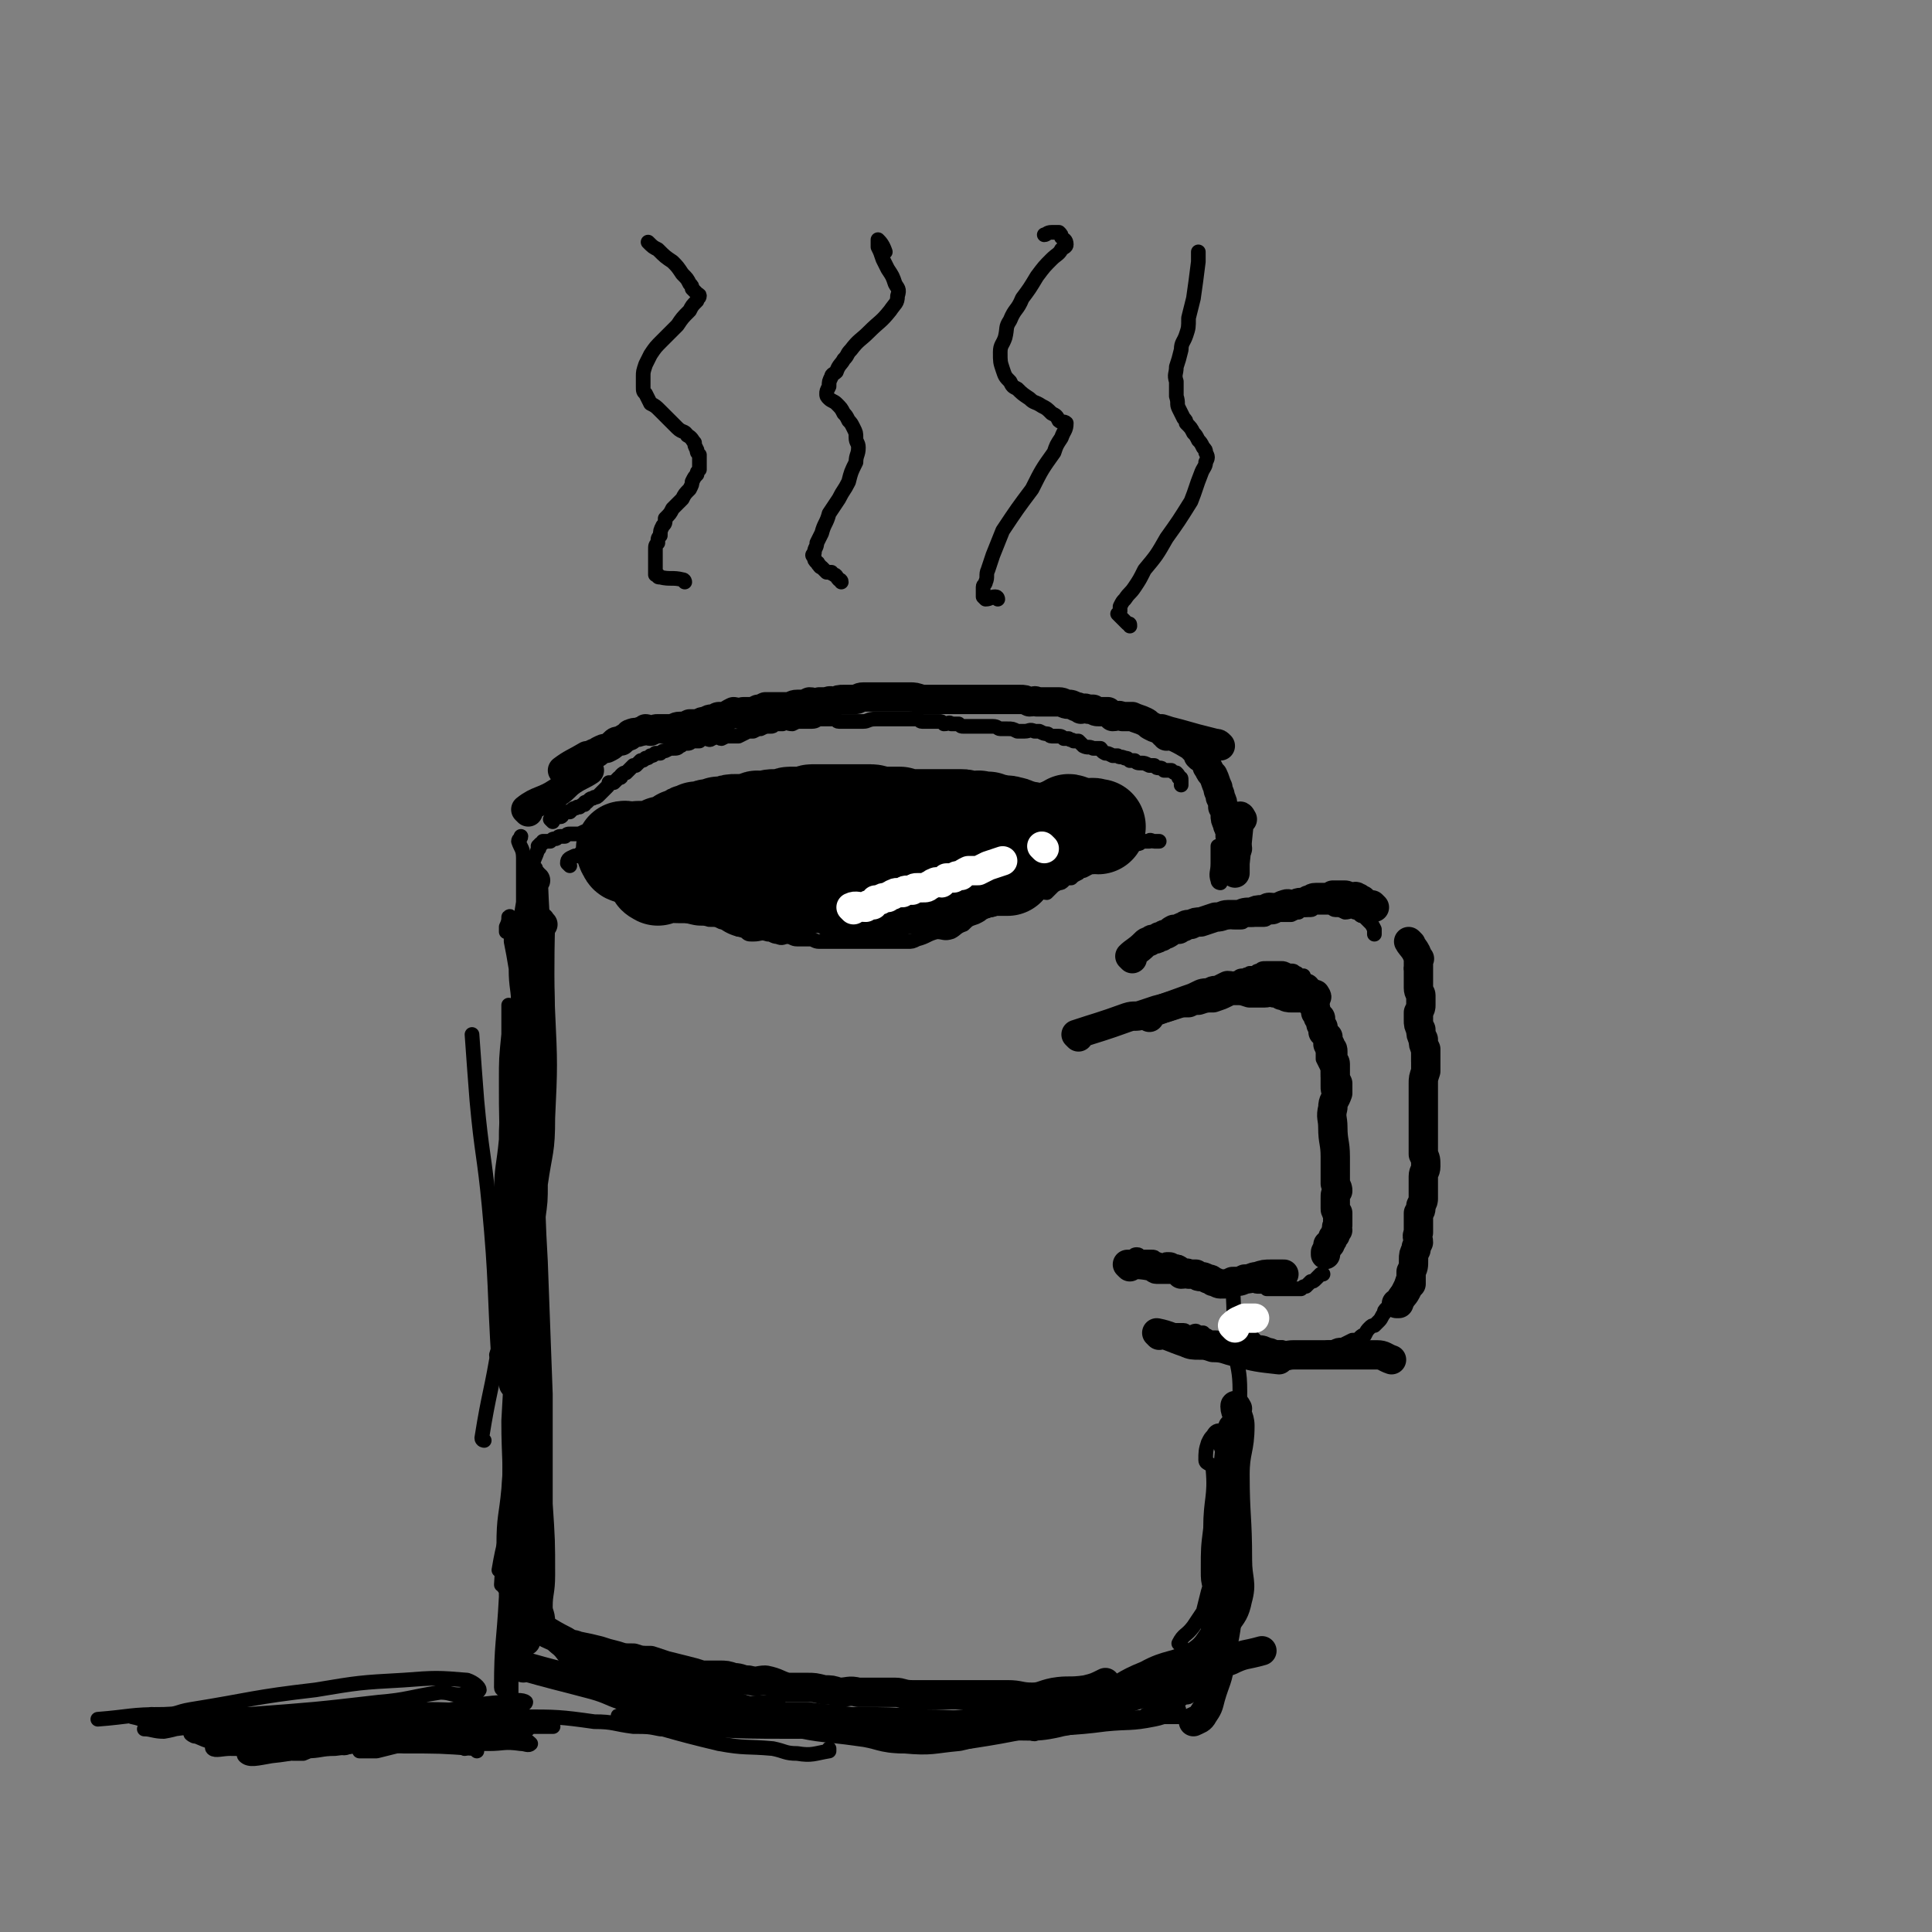 <svg viewBox='0 0 790 790' version='1.1' xmlns='http://www.w3.org/2000/svg' xmlns:xlink='http://www.w3.org/1999/xlink'><rect x="0" y="0" width="790" height="790" fill="#808080" stroke="none"/><g fill='none' stroke='rgb(0,0,0)' stroke-width='6' stroke-linecap='round' stroke-linejoin='round'><path d='M210,696c0,0 -1,-1 -1,-1 0,-12 0,-12 0,-25 0,-1 1,-1 1,-2 '/><path d='M206,691c0,0 -1,0 -1,-1 0,-18 1,-18 2,-37 0,-10 -2,-11 -1,-21 0,-12 1,-12 2,-23 1,-11 0,-11 1,-22 0,-10 1,-10 1,-19 0,-2 0,-2 -1,-3 '/><path d='M210,649c-1,0 -1,0 -1,-1 -1,-14 -1,-14 -1,-29 1,-20 3,-20 2,-41 -1,-15 -4,-15 -5,-30 -1,-15 2,-15 2,-30 0,-15 -2,-15 -2,-29 0,-12 1,-12 2,-23 0,-5 0,-8 1,-10 0,-1 0,2 1,3 '/><path d='M208,682c0,0 -1,0 -1,-1 2,-25 3,-25 5,-51 1,-16 1,-16 1,-32 0,-15 -1,-15 -1,-29 0,-20 1,-20 2,-39 0,-19 -1,-19 -1,-38 1,-15 2,-15 2,-30 0,-13 0,-13 0,-27 0,-9 0,-9 0,-19 0,-2 0,-4 0,-4 0,0 0,2 0,4 -1,2 -1,2 -1,3 0,2 0,2 1,3 '/><path d='M206,649c0,-1 -1,-1 -1,-1 1,-18 2,-18 3,-36 1,-15 0,-15 0,-31 1,-18 1,-18 2,-36 1,-23 0,-23 1,-46 2,-22 3,-22 4,-44 1,-14 0,-14 0,-27 0,-8 0,-8 0,-17 0,-10 2,-10 2,-20 0,-4 -1,-8 -1,-9 -1,-1 -1,3 -1,6 0,1 0,1 -1,3 0,3 0,3 -1,5 '/><path d='M205,559c0,-1 -1,-1 -1,-1 -2,-32 -1,-33 -4,-65 -2,-21 -3,-21 -5,-43 -1,-13 -1,-13 -2,-27 '/><path d='M215,703c0,-1 -2,-2 -1,-1 13,0 15,0 29,2 8,0 8,1 16,2 6,0 6,0 11,1 4,0 4,0 7,0 3,0 3,0 5,0 1,-1 2,-1 2,-1 -1,-1 -2,-1 -4,-1 0,0 0,0 0,0 '/><path d='M254,703c0,-1 -2,-2 -1,-1 19,5 20,6 41,11 11,2 11,1 22,2 5,1 5,2 10,2 6,1 7,0 13,-1 0,0 0,-1 0,-1 '/><path d='M267,706c0,0 -1,-1 -1,-1 8,1 9,2 19,2 20,1 20,1 41,1 14,0 14,-1 28,-1 9,-1 9,0 17,-1 12,-2 12,-3 23,-4 7,-1 7,-1 14,0 3,0 3,1 6,2 4,0 4,0 8,1 0,0 0,0 1,0 '/><path d='M359,712c0,-1 -2,-2 -1,-1 5,1 6,3 13,3 13,0 13,-1 26,-2 20,-3 20,-4 40,-7 11,-1 11,-1 22,-2 9,-1 9,-1 17,-1 6,0 6,0 12,0 '/><path d='M423,709c-1,0 -2,-1 -1,-1 14,-2 15,-1 30,-3 10,-1 10,0 20,-2 5,-1 5,-2 10,-4 '/><path d='M204,555c0,0 -1,-1 -1,-1 3,-10 5,-10 6,-21 3,-12 2,-12 2,-24 0,-18 -1,-18 -3,-36 -1,-15 -1,-15 -1,-31 0,-9 0,-9 1,-19 0,-5 0,-5 0,-10 0,-1 0,-1 0,-2 '/><path d='M205,643c0,-1 -1,-1 -1,-1 2,-12 3,-12 5,-23 1,-10 1,-10 2,-21 0,-7 0,-7 0,-15 -1,-7 -1,-7 0,-13 0,-7 0,-7 0,-14 1,-9 1,-9 1,-18 0,-7 1,-7 1,-15 0,-10 0,-10 0,-19 0,-12 1,-12 1,-24 -1,-13 -2,-13 -2,-26 0,-11 0,-11 0,-22 0,-10 0,-10 0,-21 0,-7 -1,-7 -1,-15 -1,-6 -1,-6 -2,-11 0,-4 0,-4 0,-8 0,-1 0,-3 -1,-2 0,1 0,2 -1,4 0,1 0,1 0,2 '/><path d='M198,589c0,0 -1,0 -1,-1 3,-19 4,-19 7,-38 2,-10 2,-10 3,-19 2,-10 4,-10 4,-20 0,-8 -2,-8 -2,-17 -1,-8 1,-8 1,-16 0,-7 0,-7 0,-14 0,-9 0,-9 1,-17 0,-7 -1,-7 0,-13 0,-7 0,-7 0,-14 1,-8 1,-8 1,-15 0,-6 0,-6 0,-12 0,-6 0,-6 0,-12 1,-6 1,-6 2,-12 0,-5 0,-5 0,-10 0,-4 0,-4 0,-8 0,-4 -1,-4 -2,-7 0,-1 1,-1 1,-2 '/><path d='M219,355c-1,0 -2,0 -1,-1 0,-3 1,-3 2,-7 1,0 0,0 0,-1 0,0 1,-1 1,-1 1,0 1,0 1,-1 1,0 1,0 2,0 0,0 0,0 1,0 1,-1 1,-1 2,-1 1,0 1,-1 2,-1 1,0 1,0 2,0 1,-1 1,-1 2,-1 1,0 1,0 2,0 2,0 2,0 4,-1 1,0 1,0 2,1 1,0 1,0 2,0 1,0 1,-1 2,0 2,0 1,0 3,0 1,0 1,0 3,0 2,0 2,1 3,1 2,0 2,0 4,0 3,0 3,0 6,0 3,0 3,0 6,0 3,0 3,0 6,0 3,0 3,0 5,0 2,1 2,0 4,1 2,0 2,1 3,1 3,0 3,0 5,0 2,-1 2,0 3,0 2,0 2,-1 4,0 2,0 2,0 4,0 2,0 2,0 4,0 2,0 2,0 4,0 2,0 2,0 4,0 2,0 2,0 4,0 2,0 2,0 4,0 2,0 2,0 4,0 2,0 2,0 4,0 2,0 2,0 4,0 2,0 2,1 4,1 2,0 2,0 4,0 2,0 2,0 5,0 2,0 2,0 4,-1 2,0 2,0 3,-1 3,0 3,0 5,-1 2,0 2,0 4,-1 2,0 2,0 4,0 1,-1 1,-1 3,-1 3,0 3,0 5,0 2,0 2,-1 3,-1 2,0 2,0 3,0 1,0 1,0 2,0 2,-1 2,-1 3,-1 1,0 1,0 2,0 1,0 1,0 2,0 0,0 0,0 0,0 '/><path d='M233,354c0,0 -1,-1 -1,-1 0,-2 1,-2 3,-3 0,0 0,0 0,0 1,0 1,0 2,0 0,-1 0,-1 1,-1 1,0 1,0 2,1 1,0 1,0 2,1 0,0 1,0 1,0 1,0 1,1 2,1 1,1 1,1 2,2 1,0 1,0 2,1 1,1 1,1 2,2 1,0 2,0 3,1 1,1 1,2 2,3 1,1 1,1 2,2 1,1 2,1 3,2 1,1 1,2 2,3 3,1 3,1 6,2 3,2 3,2 6,3 4,1 4,1 8,2 4,1 4,0 7,1 3,0 3,0 5,1 2,0 2,0 4,1 2,0 2,1 3,2 1,0 1,0 3,1 1,1 1,1 3,1 3,0 3,-1 6,0 2,0 2,1 4,1 2,1 2,0 4,0 2,0 2,1 4,1 3,0 3,0 5,0 2,0 2,1 4,1 2,0 2,0 4,0 2,0 2,0 4,0 1,0 1,0 3,0 2,0 2,0 3,0 2,0 2,0 5,0 2,0 2,0 5,0 3,0 3,0 6,0 3,0 3,0 6,0 2,0 2,0 4,-1 4,-1 4,-2 8,-3 3,0 3,1 6,0 2,-1 2,-2 5,-3 2,-2 2,-2 5,-3 2,-1 2,-1 3,-2 1,-1 1,-1 3,-1 1,0 1,0 2,-1 2,0 2,0 4,-1 1,-1 1,-1 3,-1 2,-1 2,-1 4,-1 1,-1 1,-1 3,-1 1,-1 1,-1 2,-2 1,0 1,-1 2,-1 1,0 2,1 3,1 1,-1 1,-1 2,-2 1,-1 1,-1 3,-2 1,0 1,0 2,-1 1,-1 1,-1 3,-1 1,-1 1,-1 3,-2 1,-1 1,-1 2,-1 2,-1 2,-1 3,-2 2,-1 2,-1 4,-2 1,0 1,0 3,-1 1,-1 1,-1 2,-2 0,0 -1,0 -1,0 0,-1 0,-1 -1,-1 '/><path d='M462,346c0,0 -1,-1 -1,-1 1,0 2,0 4,0 1,0 1,0 2,-1 2,0 1,0 3,0 0,-1 1,0 2,0 1,0 1,0 2,0 '/><path d='M470,702c0,0 -2,-1 -1,-1 4,-3 5,-2 10,-5 1,0 1,0 2,0 2,-1 2,-1 3,-2 2,0 2,0 3,-1 1,0 1,0 2,-1 1,-1 1,-1 1,-1 1,-1 2,-1 3,-2 0,0 0,-1 0,-1 1,-2 2,-2 2,-3 0,-3 0,-3 0,-5 0,-2 -1,-2 -1,-4 0,-2 1,-2 1,-4 0,-2 0,-2 0,-3 0,-2 0,-2 -1,-3 0,-2 0,-2 -1,-3 0,0 0,0 0,0 '/><path d='M483,673c0,-1 -1,-1 -1,-1 2,-4 3,-3 6,-7 2,-3 2,-3 4,-6 1,-4 1,-4 2,-8 2,-7 3,-7 4,-14 2,-11 1,-11 1,-23 0,-9 1,-9 1,-18 0,-4 -1,-4 -2,-8 0,-2 1,-3 1,-3 -1,0 -2,0 -3,2 -1,1 -1,1 -2,3 -1,3 -1,4 -1,7 0,2 3,1 3,4 1,11 -1,12 -1,24 -1,8 -1,8 -1,17 0,4 0,4 1,8 0,0 1,0 1,-1 -1,-3 -1,-4 -1,-8 0,-4 -1,-4 0,-9 1,-9 1,-9 3,-19 '/><path d='M452,422c0,0 -2,-1 -1,-1 2,-2 3,-2 6,-5 1,0 1,0 1,-1 0,0 0,0 1,0 0,0 0,0 1,0 1,0 1,0 2,0 1,0 1,-1 2,-1 1,0 1,0 2,0 1,0 1,-1 3,-1 1,-1 1,-1 2,-1 1,-1 1,-1 2,-1 1,-1 1,-1 2,-1 1,0 1,0 2,-1 1,0 1,0 2,0 1,-1 2,0 3,0 0,0 0,-1 1,-1 1,-1 1,0 3,-1 1,0 1,0 2,0 1,-1 1,-1 2,-1 1,-1 1,-1 2,-1 2,0 2,0 3,-1 1,0 1,-1 2,-1 2,-1 2,0 4,-1 1,0 1,-1 2,-1 2,-1 2,-1 3,-1 1,-1 1,-1 3,-1 1,-1 1,0 2,-1 1,0 1,0 2,0 1,-1 1,-1 2,-1 1,-1 1,-1 3,-1 1,0 1,0 2,0 1,0 1,0 2,0 1,0 1,0 2,0 1,0 1,0 3,1 0,0 0,0 1,0 1,0 1,0 2,1 1,0 0,0 1,1 1,0 1,0 2,0 0,0 0,1 0,1 0,1 1,1 1,2 1,1 1,1 1,2 1,1 1,1 1,2 0,2 0,2 1,3 0,2 0,2 1,3 0,1 -1,1 0,3 0,3 -1,3 0,5 1,2 2,2 2,4 1,2 1,3 1,5 0,2 0,2 0,4 1,2 1,2 2,4 0,4 0,4 0,7 0,2 0,2 1,4 0,3 1,3 1,5 0,3 -1,3 -1,6 0,3 0,3 0,6 0,2 -1,2 0,4 0,3 0,3 0,7 1,2 1,2 1,4 0,2 0,2 0,4 0,1 1,1 1,3 0,1 0,1 0,3 -1,2 -1,1 -2,3 0,2 0,2 0,5 0,1 0,1 0,3 -1,2 0,2 0,4 '/><path d='M460,517c0,-1 -1,-1 -1,-1 1,-1 2,0 3,-1 0,0 0,0 0,0 0,-1 1,-1 1,-1 1,-1 1,-1 2,-1 1,0 1,1 2,1 1,0 1,0 2,0 1,0 1,0 2,0 1,0 1,0 2,1 1,0 1,0 2,1 1,0 1,-1 2,-1 1,0 1,0 1,0 2,0 2,1 3,1 1,0 1,0 2,1 1,0 1,1 2,1 1,1 1,1 2,1 2,1 2,1 4,1 2,1 2,1 4,1 1,1 1,0 3,1 2,0 2,1 5,1 1,1 1,1 3,1 2,1 2,1 3,1 1,0 1,0 3,0 1,0 1,1 2,1 1,0 1,0 2,0 1,0 1,0 2,1 1,0 1,0 3,0 0,0 0,0 1,0 1,0 1,0 2,0 1,0 1,0 2,0 0,0 0,0 1,0 1,0 1,0 2,0 2,0 2,0 3,0 1,-1 1,-1 2,-1 1,-1 1,-1 2,-2 1,0 1,0 2,-1 1,-1 1,-1 2,-2 0,0 0,0 1,0 '/><path d='M472,545c0,0 -2,-1 -1,-1 4,0 5,0 10,0 1,0 1,0 1,0 1,0 1,0 2,0 1,0 1,1 2,1 1,0 1,0 1,0 2,-1 2,-1 3,0 1,0 1,0 2,0 1,1 1,1 1,1 1,0 1,1 3,1 0,0 0,0 1,0 2,0 2,1 4,1 1,1 1,1 2,1 3,0 3,0 5,0 2,0 2,1 3,1 2,0 2,0 4,0 2,0 2,0 4,1 1,0 1,0 2,0 1,0 1,0 3,0 1,1 1,1 2,1 2,0 2,0 4,0 1,0 1,0 2,0 2,0 2,0 3,0 1,0 1,0 3,0 1,0 1,0 2,0 1,0 1,0 3,-1 1,0 1,0 2,0 2,-1 2,-1 4,-1 2,-1 2,-1 4,-2 2,0 2,0 3,-1 1,-1 1,-1 2,-1 1,-2 1,-2 2,-3 1,-1 1,-1 2,-1 1,-1 1,-1 2,-2 1,-1 1,-2 2,-3 0,-1 0,-1 1,-2 1,-1 2,-1 2,-2 1,-2 1,-2 2,-4 1,-2 1,-2 2,-4 1,-3 1,-3 2,-5 1,-2 0,-3 1,-5 0,-2 1,-2 1,-4 1,-3 1,-3 1,-5 0,-3 0,-3 0,-6 1,-2 1,-2 1,-4 1,-4 1,-4 1,-8 0,-4 0,-4 1,-9 0,-5 0,-5 1,-10 1,-5 0,-5 1,-9 0,-5 0,-5 0,-9 0,-3 0,-3 0,-6 0,-2 1,-2 1,-5 0,-1 -1,-1 -2,-3 -1,-2 -1,-1 -2,-3 0,-3 0,-4 0,-7 0,-2 0,-2 0,-5 0,-2 1,-2 1,-4 0,-2 0,-2 0,-4 0,-2 0,-2 0,-4 -1,-2 0,-2 -1,-4 0,-2 -1,-2 -2,-4 -1,-3 0,-3 -1,-6 '/><path d='M479,380c0,0 -1,-1 -1,-1 0,0 0,0 1,0 0,0 0,0 1,0 0,0 0,0 1,0 0,0 0,-1 1,-1 0,0 0,0 1,0 1,0 1,0 2,0 0,0 0,0 1,0 1,0 1,0 2,0 1,0 1,0 2,0 2,0 2,0 4,0 1,0 1,-1 2,-1 1,0 1,0 2,0 2,0 2,0 4,0 1,-1 1,0 3,0 1,0 1,0 3,0 1,-1 1,-1 3,-1 1,0 1,0 3,0 1,0 1,0 3,0 1,0 1,-1 3,-1 2,0 2,-1 3,-1 1,0 1,0 2,0 2,0 2,0 3,0 2,-1 2,-1 3,-1 1,-1 1,-1 3,-1 1,0 1,0 2,0 1,0 1,-1 2,-1 1,0 1,0 2,0 2,0 2,0 3,0 2,0 2,1 3,1 2,0 2,0 4,1 2,0 2,-1 4,0 1,0 1,0 2,1 1,1 1,0 2,1 1,1 1,1 2,2 1,1 1,1 2,3 0,1 0,1 0,2 '/><path d='M499,361c0,0 -1,0 -1,-1 -1,-3 0,-3 0,-7 0,-2 0,-2 0,-3 0,-2 0,-2 0,-4 0,0 0,0 0,0 '/><path d='M506,591c0,0 -1,-1 -1,-1 0,-11 2,-11 2,-21 0,-9 -1,-9 -2,-17 -1,-13 0,-13 -1,-26 '/><path d='M226,336c0,0 -1,-1 -1,-1 1,-1 1,-1 3,-1 0,0 0,0 1,0 1,0 1,-1 1,-1 0,0 0,-1 0,-1 1,0 1,0 2,0 1,0 0,0 1,0 1,-1 1,-1 1,-1 1,-1 1,0 2,-1 0,0 0,0 1,0 1,-1 1,-1 2,-1 0,-1 0,-1 1,-1 1,-1 1,-1 1,-1 1,-1 1,0 2,-1 1,0 1,0 2,-1 1,-1 1,-1 2,-2 0,0 0,0 1,-1 1,-1 1,-1 1,-2 1,0 1,0 2,0 1,-1 1,-1 2,-2 1,0 1,0 1,-1 1,-1 1,-1 2,-1 1,-1 1,-1 1,-1 1,-1 1,-1 2,-2 0,0 0,0 1,0 1,-1 1,-1 2,-2 1,0 1,0 2,-1 1,0 1,0 2,-1 1,0 1,0 2,-1 1,0 1,0 2,0 1,-1 1,-1 2,-1 2,-1 2,-1 3,-1 2,0 2,0 3,-1 1,0 1,-1 2,-1 2,0 2,0 3,-1 2,0 2,0 3,0 1,-1 1,-1 2,-1 2,0 2,1 3,0 1,0 1,-1 2,-1 1,0 1,1 2,1 2,-1 2,-1 3,-1 1,0 1,0 2,0 1,0 1,0 2,0 2,-1 2,-1 4,-2 1,0 1,0 2,0 2,-1 2,-1 3,-1 2,-1 2,-1 4,-1 1,0 1,0 2,-1 2,0 2,0 3,0 2,-1 2,0 4,0 2,-1 2,-1 3,-1 2,0 2,0 3,0 1,0 1,0 2,0 2,0 2,-1 3,-1 2,0 2,0 3,0 2,0 2,0 3,0 1,0 1,1 2,1 2,0 2,0 4,0 1,0 1,0 3,0 1,0 1,0 3,0 2,0 2,-1 5,-1 1,0 1,0 3,0 2,0 2,0 3,0 2,0 2,0 4,0 1,0 1,0 3,0 2,0 2,0 4,0 1,0 1,1 2,1 2,0 2,0 4,0 2,0 2,0 3,0 1,0 1,0 2,1 2,0 2,-1 3,0 1,0 1,0 3,0 1,1 1,1 2,1 1,0 2,0 3,0 2,0 2,0 4,0 1,0 1,0 3,0 1,0 1,0 2,0 2,0 2,1 3,1 2,0 2,0 3,0 2,0 2,0 4,1 1,0 1,0 3,0 2,0 2,-1 4,0 1,0 1,0 2,0 2,1 2,1 3,1 1,0 1,1 2,1 1,0 1,0 2,0 2,0 2,0 3,1 1,0 1,0 2,0 1,1 1,0 2,1 1,0 1,0 2,0 1,1 1,1 2,2 2,1 2,0 4,1 1,0 1,0 3,0 1,1 0,1 2,2 1,0 1,0 3,1 1,0 1,0 2,0 1,1 1,0 3,1 1,0 1,0 2,1 1,0 1,0 2,0 1,1 1,1 3,1 1,0 1,0 3,1 1,0 1,0 2,0 1,1 1,1 2,1 1,0 1,0 2,1 2,0 2,0 3,0 1,1 1,1 2,1 1,1 1,1 1,2 1,0 1,0 1,1 0,1 0,1 0,2 '/></g>
<g fill='none' stroke='rgb(0,0,0)' stroke-width='39' stroke-linecap='round' stroke-linejoin='round'><path d='M256,348c0,0 -1,-1 -1,-1 '/><path d='M257,350c0,0 -1,0 -1,-1 -1,-1 -1,-2 0,-2 1,0 2,1 4,1 0,0 0,0 0,0 0,0 0,0 0,0 0,1 0,1 0,1 0,0 1,0 1,0 0,-1 0,-1 0,-1 0,-1 0,-1 0,-1 0,0 0,0 1,0 0,0 0,0 0,0 1,0 1,0 1,0 1,0 1,0 1,0 1,0 1,0 1,0 1,0 1,0 1,0 1,0 1,0 1,0 1,-1 1,0 2,0 0,0 0,0 1,0 1,-1 0,-1 1,-2 0,0 1,0 1,0 1,0 1,0 2,0 0,0 0,0 1,-1 1,0 1,0 1,0 1,-1 1,-1 2,-2 1,0 1,0 1,0 1,0 1,-1 2,-1 1,-1 1,-1 2,-1 1,0 1,0 2,-1 1,0 1,0 2,0 2,0 2,-1 3,-1 1,0 1,1 2,0 1,0 1,0 2,-1 1,0 1,0 3,0 2,-1 2,-1 4,-1 1,0 1,0 3,0 1,0 1,0 2,0 1,0 1,-1 3,-1 1,-1 1,0 3,0 1,-1 1,0 2,0 1,-1 1,-1 3,-1 1,0 1,0 2,0 1,0 1,0 2,0 1,0 1,-1 2,-1 2,0 2,0 3,0 2,0 2,0 4,0 1,0 1,-1 2,-1 2,0 2,0 4,0 2,0 2,0 3,0 1,0 1,0 3,0 1,0 1,0 3,0 1,0 1,0 3,0 1,0 1,0 3,0 1,0 1,0 3,0 1,0 1,0 2,0 2,0 2,1 4,1 2,0 2,0 3,0 3,0 3,0 5,0 2,1 2,1 5,1 1,0 1,0 3,0 2,0 2,0 3,0 2,0 2,0 4,0 2,0 2,0 4,0 1,0 1,0 3,0 2,0 2,0 3,0 1,0 1,0 3,1 1,0 1,0 3,0 1,0 1,-1 2,0 1,0 1,0 3,0 1,1 1,1 3,1 1,0 1,0 3,1 1,0 1,-1 3,0 1,0 1,0 3,1 1,0 0,0 2,1 1,0 1,0 2,0 2,0 2,1 3,1 1,0 1,0 3,0 1,0 1,0 2,0 2,-1 2,-1 4,-1 '/><path d='M269,359c0,0 -2,-1 -1,-1 4,-1 5,0 10,0 1,0 1,0 1,0 2,0 2,0 4,0 1,0 1,0 2,0 2,0 2,0 4,0 3,0 3,0 5,0 3,0 3,0 5,0 3,0 3,0 6,0 2,0 2,-1 4,-1 3,0 3,0 5,0 3,-1 3,-1 5,-1 2,0 2,0 4,0 2,0 2,1 3,1 3,0 3,0 6,0 3,0 3,0 6,0 3,0 3,1 6,1 3,0 3,-1 6,-1 2,0 2,0 5,0 2,0 2,-1 5,-1 2,0 2,0 5,0 4,0 4,0 7,0 3,0 3,1 6,0 3,0 3,-1 6,-1 3,0 3,0 6,0 2,0 2,-1 4,-1 1,0 1,0 2,0 '/><path d='M306,364c-1,-1 -2,-1 -1,-1 4,-1 5,0 10,0 2,0 2,0 3,-1 2,0 2,0 4,0 2,-1 2,0 4,0 2,0 2,-1 5,0 2,0 2,0 5,0 2,0 2,0 5,0 4,0 4,0 7,0 2,0 2,0 5,-1 2,0 2,1 5,1 3,-1 3,-1 5,-1 4,0 4,0 8,0 3,0 3,-1 6,-1 2,0 2,0 5,0 2,0 1,-1 3,-1 2,-1 2,0 4,0 2,-1 2,0 4,0 2,-1 2,-1 4,-2 1,0 1,0 3,-1 2,0 2,0 4,-1 2,0 2,0 4,0 1,0 1,0 2,0 1,0 1,0 2,0 '/><path d='M348,367c-1,-1 -2,-1 -1,-1 6,-1 7,-1 15,-1 2,-1 2,-2 5,-2 4,-1 4,0 8,-1 4,-1 4,-1 9,-2 7,-2 7,-1 14,-3 8,-3 10,-5 16,-7 2,0 -1,2 -2,3 '/><path d='M432,340c-1,0 -2,0 -1,-1 1,-1 2,-1 5,-1 1,-1 0,0 1,1 2,0 2,-1 4,-1 1,0 1,0 2,0 1,0 1,0 3,0 1,-1 1,0 3,0 '/><path d='M438,337c0,-1 -1,-1 -1,-1 '/></g>
<g fill='none' stroke='rgb(255,255,255)' stroke-width='12' stroke-linecap='round' stroke-linejoin='round'><path d='M349,372c0,0 -1,-1 -1,-1 2,-1 3,0 6,0 1,-1 1,-1 1,-1 1,0 1,0 2,0 1,-1 0,-1 1,-2 1,0 1,0 2,0 0,-1 0,0 0,0 1,-1 1,-1 2,-1 1,0 1,0 1,0 1,-1 1,-1 2,-1 0,-1 0,0 0,0 1,-1 1,-1 2,-1 1,0 1,0 2,0 1,-1 1,-1 2,-1 1,0 1,0 2,0 1,-1 1,-1 2,-1 1,0 1,0 2,0 2,0 2,0 3,-1 1,0 1,-1 2,-1 1,-1 2,0 3,0 1,-1 1,-1 2,-2 1,0 1,0 3,0 1,-1 1,-1 3,-1 1,-1 1,-1 3,-2 2,0 2,0 4,0 2,-1 2,-1 4,-2 3,-1 3,-1 6,-2 '/><path d='M427,347c0,0 -1,-1 -1,-1 '/></g>
<g fill='none' stroke='rgb(0,0,0)' stroke-width='12' stroke-linecap='round' stroke-linejoin='round'><path d='M219,360c-1,0 -2,-2 -1,-1 1,26 2,27 3,55 1,21 1,22 0,43 0,14 -1,13 -3,27 0,7 0,7 -1,14 '/><path d='M222,378c-1,0 -1,-2 -1,-1 -1,36 1,37 -1,74 -1,28 -3,28 -6,56 -2,27 -2,27 -4,54 0,2 0,2 0,5 '/><path d='M219,451c0,0 -1,-1 -1,-1 -1,15 0,16 -1,31 -1,20 -1,20 -2,41 0,19 -1,19 -1,38 0,18 1,18 1,35 0,17 1,17 1,33 0,13 0,13 0,26 0,9 -1,9 -1,17 '/><path d='M218,481c0,0 -1,-1 -1,-1 0,17 0,18 1,36 1,27 1,27 2,54 0,22 0,22 0,45 1,15 1,15 1,29 0,7 -1,7 -1,13 0,3 1,3 1,6 '/><path d='M216,332c0,0 -1,-1 -1,-1 5,-4 7,-3 13,-7 3,-2 3,-3 6,-5 3,-2 4,-2 7,-4 '/><path d='M231,316c0,-1 -1,-1 -1,-1 4,-3 5,-3 10,-6 1,0 1,0 3,-1 1,0 1,0 2,-1 2,-1 2,-1 3,-1 2,-1 2,-1 3,-2 1,-1 1,-1 3,-1 1,-1 1,-1 3,-2 1,0 0,-1 1,-1 2,-1 2,0 4,-1 1,0 1,0 2,-1 1,0 1,1 2,1 2,-1 2,-1 3,-1 1,0 2,0 3,0 1,0 1,0 3,0 1,0 1,-1 3,-1 2,0 2,0 4,-1 2,0 2,0 4,0 1,-1 1,-1 3,-1 1,-1 1,-1 3,-1 1,0 1,-1 2,-1 1,0 1,0 3,0 1,-1 1,-1 3,-2 1,0 1,1 2,1 1,0 1,-1 2,-1 1,0 1,0 3,0 1,0 1,0 3,-1 1,0 1,0 3,-1 2,0 2,0 5,0 2,0 2,0 4,0 2,0 2,-1 4,-1 3,0 3,0 5,-1 2,0 2,1 4,0 2,0 2,0 3,0 2,-1 2,0 3,0 2,-1 2,-1 4,-1 1,0 1,0 3,0 1,0 1,0 2,0 1,0 1,-1 3,-1 1,0 1,0 2,0 2,0 2,0 3,0 4,0 4,0 8,0 3,0 3,0 6,0 2,0 2,0 5,1 2,0 2,0 4,0 2,0 2,0 4,0 2,0 2,0 5,0 1,0 1,0 3,0 1,0 1,0 3,0 2,0 2,0 3,0 2,0 2,0 3,0 3,0 3,0 6,0 3,0 3,0 6,0 1,0 1,0 3,0 2,0 2,0 4,1 2,0 2,-1 3,0 2,0 2,0 3,0 2,0 2,0 3,0 2,0 2,0 3,0 2,0 2,1 4,1 1,0 1,0 3,1 1,0 1,0 2,1 1,0 1,-1 3,0 1,0 1,0 2,0 1,1 1,1 3,1 1,0 1,0 3,0 1,1 1,1 2,2 2,0 2,-1 4,0 2,0 2,0 4,0 2,1 3,1 5,2 2,1 1,1 3,2 2,1 2,1 4,1 3,1 3,1 7,2 7,2 7,2 15,4 1,0 1,0 2,1 '/><path d='M477,301c0,-1 -1,-2 -1,-1 4,1 6,2 11,5 0,0 0,0 1,1 1,1 1,1 2,2 0,0 0,0 0,1 1,1 1,1 2,1 0,1 1,1 1,2 1,1 0,1 1,2 1,2 1,2 2,3 1,2 1,3 2,5 0,2 1,2 1,4 1,2 1,2 1,4 1,1 1,1 1,3 0,2 0,2 1,4 0,1 0,1 1,2 0,1 0,1 0,3 0,1 1,1 1,2 0,1 0,1 1,2 0,0 0,0 1,1 '/><path d='M508,335c0,0 -1,-2 -1,-1 -1,8 -1,10 -2,19 0,2 0,2 0,4 '/><path d='M463,392c0,0 -1,-1 -1,-1 2,-2 3,-2 6,-5 1,-1 1,-1 2,-1 1,-1 1,-1 2,-1 1,0 1,0 2,-1 0,0 0,0 1,0 1,-1 1,-1 2,-1 2,-1 1,-1 3,-2 0,0 1,0 2,0 1,-1 1,-1 2,-1 1,-1 1,-1 3,-1 2,-1 2,-1 4,-1 3,-1 3,-1 6,-2 3,0 3,-1 5,-1 3,0 3,0 5,0 2,-1 2,-1 5,-1 2,-1 2,-1 4,-1 2,0 2,-1 3,-1 2,0 2,1 3,0 2,0 2,-1 3,-1 2,-1 2,0 4,0 1,0 1,-1 3,-1 2,0 2,0 3,-1 2,0 1,-1 3,-1 1,0 1,0 2,0 1,0 1,0 2,0 1,0 1,0 2,0 1,0 1,-1 1,-1 1,0 1,0 2,0 2,0 2,0 3,0 1,0 1,1 3,1 1,0 1,-1 2,0 1,0 1,1 2,1 1,1 1,1 3,2 1,0 1,0 1,0 0,0 0,0 1,1 '/><path d='M470,416c0,0 -2,-1 -1,-1 7,-3 8,-3 16,-6 3,-1 3,-1 5,-2 2,-1 2,-1 5,-1 1,-1 1,-1 3,-1 2,-1 2,-1 4,-2 2,0 2,1 3,1 2,-1 2,-1 4,-1 1,-1 1,-1 2,-1 2,0 2,0 4,0 1,0 1,-1 3,-1 1,0 1,1 2,1 1,0 1,0 3,0 1,0 1,1 2,1 1,0 1,0 2,0 1,0 1,0 2,0 1,0 1,0 2,1 1,0 1,0 1,0 1,0 1,0 2,0 1,1 0,1 1,2 2,1 3,0 3,1 1,1 0,1 -1,1 '/><path d='M441,424c0,0 -1,-1 -1,-1 9,-3 10,-3 21,-7 3,-1 3,0 6,-1 3,-1 3,-1 6,-2 4,-1 4,-1 7,-2 3,-1 3,-1 6,-1 2,-1 2,-1 4,-1 3,-1 3,-1 6,-1 3,-1 3,-1 5,-2 2,-1 2,-1 4,-1 3,0 3,0 6,1 1,0 1,0 3,0 2,0 2,0 3,0 2,0 2,-1 4,0 2,0 2,0 3,1 1,0 1,0 1,0 1,1 2,1 3,1 1,0 1,0 2,0 2,0 2,0 3,0 1,0 1,0 2,1 0,0 0,0 1,0 1,1 0,1 1,2 1,1 1,1 1,2 0,0 0,1 0,1 1,1 1,1 1,2 1,0 1,0 1,1 0,2 0,2 1,3 0,1 0,1 0,2 1,1 1,1 2,2 0,1 0,2 0,3 1,0 1,0 1,1 1,1 1,1 1,2 0,1 0,1 0,3 0,1 1,1 1,2 0,1 0,1 0,2 0,1 0,1 0,2 0,2 0,2 1,4 0,2 0,2 0,4 -1,3 -2,3 -2,6 -1,4 0,4 0,8 0,6 1,6 1,12 0,4 0,4 0,7 0,2 0,2 0,4 1,2 1,2 1,3 -1,1 -1,1 -1,3 0,1 0,1 0,2 0,1 0,1 0,2 0,1 0,1 1,2 0,1 0,1 0,2 0,2 0,2 0,3 -1,1 0,1 0,2 -1,1 -1,1 -1,2 -1,1 -1,1 -1,1 0,1 0,1 -1,2 0,1 0,1 -1,1 0,1 0,1 -1,3 0,0 0,0 0,1 '/><path d='M462,518c0,0 -1,-1 -1,-1 5,0 6,0 11,1 1,0 0,1 1,1 1,0 1,0 2,0 2,0 2,0 3,0 2,0 2,0 3,0 1,0 1,1 2,2 2,0 2,-1 3,0 1,0 1,0 3,0 1,1 1,1 2,1 1,0 1,0 3,1 1,0 1,0 2,1 1,0 2,1 3,1 3,0 3,0 5,-1 3,0 3,0 5,-1 3,0 3,-1 5,-1 3,-1 3,-1 6,-1 2,0 2,0 5,0 '/><path d='M577,386c0,0 -1,-1 -1,-1 1,2 3,3 4,7 1,0 0,0 0,1 0,1 0,1 0,3 0,1 0,1 0,2 0,1 0,1 0,2 0,1 0,1 0,1 0,2 0,2 0,3 0,2 1,2 1,3 0,2 0,2 0,4 0,1 0,1 -1,3 0,1 0,1 0,3 0,2 0,2 1,4 0,2 0,2 1,4 0,2 0,2 1,4 0,2 0,2 0,4 0,3 0,3 0,5 -1,3 -1,3 -1,5 0,1 0,1 0,3 0,1 0,1 0,3 0,2 0,2 0,4 0,3 0,3 0,5 0,2 0,2 0,5 0,2 0,2 0,4 0,2 0,2 0,5 1,2 1,2 1,5 0,2 -1,2 -1,4 0,3 0,3 0,5 0,2 0,2 0,4 0,1 0,1 -1,3 0,2 0,2 -1,3 0,2 0,2 0,4 0,2 0,2 0,4 -1,2 0,2 0,4 -1,2 -1,2 -1,3 -1,2 -1,2 -1,4 0,3 0,3 -1,5 0,2 0,2 0,5 -1,1 -1,1 -2,3 -1,2 -2,2 -3,5 -1,0 -1,0 -1,0 '/><path d='M507,546c0,0 -1,-2 -1,-1 2,2 3,3 6,6 1,1 1,1 3,1 1,0 1,0 3,1 1,0 1,0 3,1 1,0 1,0 3,0 2,1 2,0 5,0 4,0 4,0 9,0 7,0 7,0 14,0 5,0 5,0 11,0 3,0 3,1 6,2 0,0 0,0 0,0 '/><path d='M474,546c0,0 -1,-1 -1,-1 5,1 6,2 12,4 2,1 3,1 5,1 3,0 3,0 6,1 5,0 5,1 10,2 8,2 8,2 17,3 '/><path d='M506,576c0,0 -1,-2 -1,-1 0,3 2,4 2,8 0,10 -2,10 -2,20 0,17 1,17 1,35 0,8 2,9 0,16 -1,5 -2,6 -5,10 -2,1 -3,1 -4,1 0,0 0,-1 0,-1 0,-2 0,-2 0,-4 1,-3 1,-3 2,-6 0,-2 0,-2 0,-4 0,-1 0,-1 0,-1 '/><path d='M505,585c0,0 -1,-2 -1,-1 -2,15 -2,16 -2,33 -1,18 1,18 0,36 0,13 -1,13 -3,26 -1,8 -2,8 -4,15 -1,4 -1,4 -3,7 -1,2 -2,2 -4,3 '/><path d='M217,656c0,0 -1,-1 -1,-1 0,1 -1,2 0,4 0,1 1,1 2,2 1,1 1,1 1,1 2,1 1,2 2,3 2,1 2,2 3,3 2,1 3,1 5,3 4,3 3,4 7,7 7,5 6,5 13,9 9,6 9,7 19,10 7,3 8,1 16,1 1,0 1,1 3,1 '/><path d='M217,664c0,-1 -2,-2 -1,-1 7,3 7,4 15,8 3,2 3,1 5,2 5,1 5,1 9,2 3,1 3,1 7,2 3,1 3,1 7,1 3,1 3,1 7,1 3,1 3,1 6,2 4,1 4,1 8,2 4,1 4,1 7,2 3,0 3,0 7,0 3,0 3,0 6,1 3,0 3,1 6,1 4,1 4,0 7,0 5,1 5,2 9,3 4,0 4,0 8,0 3,0 3,0 7,1 3,0 3,0 6,1 4,0 4,-1 8,0 3,0 3,0 6,0 4,0 4,0 9,0 3,0 3,1 7,1 3,0 3,0 6,0 3,0 3,0 7,0 3,0 3,0 6,0 3,0 3,0 6,0 3,0 3,0 6,0 4,0 4,0 8,0 5,0 5,1 10,1 4,0 4,-1 9,-2 6,-1 6,0 13,-1 4,-1 4,-1 8,-3 '/><path d='M291,702c0,0 -1,-1 -1,-1 10,0 11,0 22,1 9,0 9,0 18,0 9,1 9,1 18,2 15,0 15,0 31,1 11,0 11,1 22,0 7,0 7,0 15,-1 10,-1 10,-1 20,-3 7,-2 7,-3 14,-6 10,-5 9,-6 19,-10 9,-5 11,-3 20,-8 6,-4 5,-6 10,-11 '/><path d='M240,685c0,0 -1,-1 -1,-1 11,4 12,6 24,10 8,2 8,2 17,3 7,2 7,2 13,3 4,0 4,0 9,1 '/><path d='M214,682c0,0 -2,-1 -1,-1 14,4 15,4 30,8 7,2 7,3 14,5 7,3 7,3 15,4 7,2 7,1 15,3 7,1 8,2 14,2 1,0 -1,-1 -1,-2 '/><path d='M246,677c-1,0 -2,-1 -1,-1 15,6 16,6 33,13 12,4 12,5 23,9 12,4 12,4 23,6 13,3 13,2 27,4 9,1 9,3 19,3 11,1 11,0 22,-1 9,-2 9,-3 17,-4 13,-1 13,1 25,-2 12,-2 11,-4 22,-8 14,-5 14,-4 28,-9 9,-4 9,-5 19,-8 6,-3 6,-2 13,-4 '/><path d='M246,684c-1,0 -2,-1 -1,-1 11,4 12,6 24,10 12,4 12,6 24,7 11,1 12,-1 23,-1 '/></g>
<g fill='none' stroke='rgb(0,0,0)' stroke-width='6' stroke-linecap='round' stroke-linejoin='round'><path d='M165,708c0,0 -1,-1 -1,-1 '/><path d='M190,715c0,-1 0,-1 -1,-1 -13,-1 -14,-1 -27,0 -4,1 -4,1 -8,2 -2,0 -2,0 -4,0 -2,0 -2,0 -3,0 '/><path d='M195,716c0,0 0,-1 -1,-1 -14,-1 -14,-1 -29,-1 -7,-1 -7,0 -14,0 -4,0 -4,0 -8,0 -2,1 -3,1 -4,0 -1,0 0,-1 1,-1 '/><path d='M212,708c0,0 -1,-1 -1,-1 -20,2 -20,2 -40,5 -10,1 -10,1 -21,1 -7,1 -7,0 -15,1 -6,0 -6,1 -11,3 -2,0 -4,0 -4,0 0,0 3,0 5,-1 6,0 6,-1 12,-1 17,-2 17,-3 34,-3 14,-1 14,1 29,1 6,0 6,-1 13,0 2,0 3,1 4,0 0,0 -2,-2 -3,-2 -5,0 -5,1 -9,1 -9,1 -9,0 -19,0 -14,-1 -14,-2 -28,-1 -14,1 -13,2 -27,4 -10,1 -10,2 -20,3 -6,1 -9,2 -11,0 -1,-1 2,-3 4,-5 '/><path d='M216,707c-1,0 -1,-1 -1,-1 -10,2 -10,2 -20,4 -10,2 -10,3 -21,3 -12,1 -13,-1 -26,0 -10,0 -10,1 -21,2 -5,1 -5,2 -10,2 -2,0 -2,0 -3,-1 -1,-1 -2,-3 -2,-3 0,-1 1,0 2,0 5,0 5,-1 10,-2 14,-1 14,-1 29,-2 17,-2 17,-3 34,-5 10,-1 10,-1 20,0 7,0 7,1 14,2 2,0 6,0 5,0 -1,0 -4,0 -8,0 -6,0 -6,-1 -12,-1 -9,0 -9,0 -18,1 -20,1 -20,1 -39,3 -17,2 -17,4 -34,6 -10,1 -10,0 -21,0 -3,0 -6,1 -7,0 -1,-1 2,-1 4,-2 2,-2 2,-3 5,-3 4,-1 4,1 8,0 14,-1 14,-2 28,-4 24,-3 24,-3 47,-6 13,-2 13,-3 27,-4 4,-1 8,-1 9,0 0,1 -3,2 -7,3 -4,2 -4,1 -8,2 -4,1 -4,1 -9,2 -17,2 -17,1 -34,3 -22,3 -22,5 -43,7 -12,1 -12,1 -24,0 -6,-1 -7,-2 -12,-4 0,0 1,1 2,1 2,-1 2,-2 4,-2 2,-1 2,0 4,1 5,0 5,0 9,0 '/><path d='M195,704c0,0 0,-1 -1,-1 -12,-1 -13,-2 -25,-2 -19,0 -19,1 -38,2 -17,1 -17,0 -35,1 -8,1 -8,1 -17,2 -6,0 -6,1 -12,2 -4,0 -5,-1 -8,-1 0,0 1,0 1,0 5,-1 5,0 10,0 4,0 4,-1 9,0 22,0 22,1 43,0 18,0 18,-2 36,-4 15,-1 15,0 30,0 8,0 8,0 17,0 2,0 4,0 4,0 -1,0 -4,1 -7,0 -2,-1 -2,-2 -4,-2 -3,-1 -3,-1 -6,-1 -10,-1 -9,-1 -19,-1 -22,0 -22,1 -44,2 -18,1 -18,0 -35,2 -13,1 -13,3 -25,3 -7,-1 -10,-3 -15,-4 -1,-1 2,0 4,0 2,0 2,-1 4,-1 3,0 3,1 5,0 6,0 5,-1 11,-2 25,-4 25,-5 51,-8 18,-3 18,-3 36,-4 13,-1 14,-1 26,0 3,1 5,3 5,4 -1,2 -4,1 -8,2 -4,0 -4,-1 -8,-1 -13,2 -13,3 -25,4 -26,3 -26,3 -53,5 -17,1 -18,-1 -35,0 -14,0 -14,1 -27,2 '/></g>
<g fill='none' stroke='rgb(255,255,255)' stroke-width='12' stroke-linecap='round' stroke-linejoin='round'><path d='M505,543c0,0 -1,-1 -1,-1 2,-2 3,-2 5,-3 2,0 2,0 3,0 1,0 0,0 1,0 '/></g>
<g fill='none' stroke='rgb(0,0,0)' stroke-width='6' stroke-linecap='round' stroke-linejoin='round'><path d='M280,238c0,0 0,-1 -1,-1 -4,-1 -5,0 -9,-1 -1,0 -1,0 -1,-1 -1,0 -1,0 -1,0 0,-1 0,-1 0,-3 0,-1 0,-1 0,-2 0,-1 0,-1 0,-2 0,-1 0,-1 0,-3 0,-2 0,-2 1,-3 0,-2 0,-2 1,-3 0,-2 0,-2 1,-4 1,-1 1,-1 1,-3 2,-2 2,-2 3,-4 2,-2 2,-2 4,-4 1,-2 1,-2 3,-4 1,-2 1,-2 1,-3 1,-2 1,-2 2,-3 0,-1 0,-1 1,-2 0,-2 0,-2 0,-3 0,-2 0,-2 0,-3 -1,-1 -1,-1 -1,-2 -1,-2 -1,-2 -1,-3 -1,-1 -1,-2 -3,-3 -1,-2 -2,-1 -4,-3 -1,-1 -1,-1 -3,-3 -2,-2 -2,-2 -4,-4 -2,-2 -2,-2 -4,-3 -1,-2 -1,-2 -2,-4 -1,-1 -1,-1 -1,-3 0,-2 0,-2 0,-4 0,-2 0,-2 1,-5 1,-2 1,-2 2,-4 2,-3 2,-3 5,-6 3,-3 3,-3 6,-6 2,-3 2,-3 5,-6 1,-2 1,-2 3,-4 0,-1 1,-1 1,-2 0,-1 -1,0 -1,-1 -1,-1 -1,-1 -2,-2 0,-1 0,-1 -1,-2 -1,-2 -1,-2 -3,-4 -2,-3 -2,-3 -4,-5 -3,-2 -3,-2 -6,-5 -2,-1 -2,-1 -4,-3 '/><path d='M344,238c0,-1 -1,-1 -1,-1 -1,-1 -1,-2 -2,-2 -1,-1 -1,0 -1,-1 -1,0 -2,0 -2,0 -1,-1 -1,-1 -2,-2 0,0 -1,0 -1,-1 -1,0 0,-1 -1,-1 -1,-1 -1,-1 -1,-2 -1,-1 -1,-1 0,-2 0,-2 1,-2 1,-4 1,-2 1,-2 2,-4 1,-4 2,-4 3,-8 2,-3 2,-3 4,-6 2,-4 2,-3 4,-7 1,-4 1,-4 3,-8 0,-3 1,-3 1,-6 0,-2 -1,-2 -1,-4 0,-2 0,-2 -1,-4 -1,-2 -1,-2 -2,-3 -1,-2 -1,-2 -2,-3 -1,-2 -1,-2 -3,-4 -1,-1 -2,-1 -3,-2 -1,-1 -1,-1 -1,-2 0,-1 0,-1 1,-3 0,-2 0,-2 1,-4 0,-1 1,-1 2,-2 1,-3 2,-3 3,-5 2,-2 1,-2 3,-4 3,-4 4,-4 7,-7 5,-5 5,-4 9,-9 2,-3 3,-3 3,-6 1,-3 0,-3 -1,-5 -1,-3 -1,-3 -3,-6 -1,-2 -1,-2 -2,-4 -1,-3 -1,-3 -2,-5 0,-1 0,-1 0,-1 0,-1 0,-2 0,-2 1,1 2,2 3,5 '/><path d='M408,245c0,0 0,-1 -1,-1 -2,0 -2,1 -4,1 -1,-1 -1,-1 -1,-1 0,-1 0,-1 0,-2 0,-1 0,-1 0,-2 0,-1 1,-1 1,-2 1,-2 0,-3 1,-5 1,-3 1,-3 2,-6 2,-5 2,-5 4,-10 6,-9 6,-9 12,-17 4,-8 4,-8 9,-15 1,-3 1,-3 3,-6 1,-3 2,-3 2,-6 -1,-1 -2,0 -3,-1 -1,-2 -1,-2 -3,-3 -2,-2 -2,-2 -4,-3 -3,-2 -3,-1 -5,-3 -3,-2 -3,-2 -5,-4 -2,-1 -2,-1 -3,-3 -2,-2 -2,-2 -3,-5 -1,-3 -1,-3 -1,-7 0,-3 1,-3 2,-6 1,-4 0,-4 2,-7 2,-5 3,-4 5,-9 3,-4 3,-4 6,-9 3,-4 3,-4 6,-7 2,-2 3,-2 4,-4 1,-1 2,-1 2,-2 0,-2 -1,-2 -2,-3 0,-1 0,-1 -1,-2 0,0 0,0 -1,0 -1,0 -1,0 -2,0 -2,0 -2,1 -3,1 0,0 0,0 0,0 '/><path d='M462,256c0,-1 0,-1 -1,-1 -2,-2 -2,-2 -4,-4 0,0 1,0 1,-1 0,-1 0,-1 0,-2 1,-2 1,-2 2,-3 2,-3 2,-2 4,-5 2,-3 2,-3 4,-7 5,-6 5,-6 9,-13 5,-7 5,-7 10,-15 2,-5 2,-6 4,-11 1,-3 2,-3 2,-5 1,-2 1,-2 0,-4 0,-1 0,-1 -1,-2 -1,-2 -1,-2 -2,-3 -1,-2 -1,-2 -2,-3 -1,-2 -1,-2 -3,-4 0,-1 0,-1 -1,-2 -1,-2 -1,-2 -2,-4 -1,-2 0,-2 -1,-5 0,-3 0,-3 0,-6 -1,-3 0,-3 0,-6 1,-3 1,-3 2,-7 0,-3 1,-3 2,-6 1,-3 1,-3 1,-7 1,-4 1,-4 2,-8 1,-7 1,-7 2,-15 0,-2 0,-2 0,-4 '/></g>
</svg>